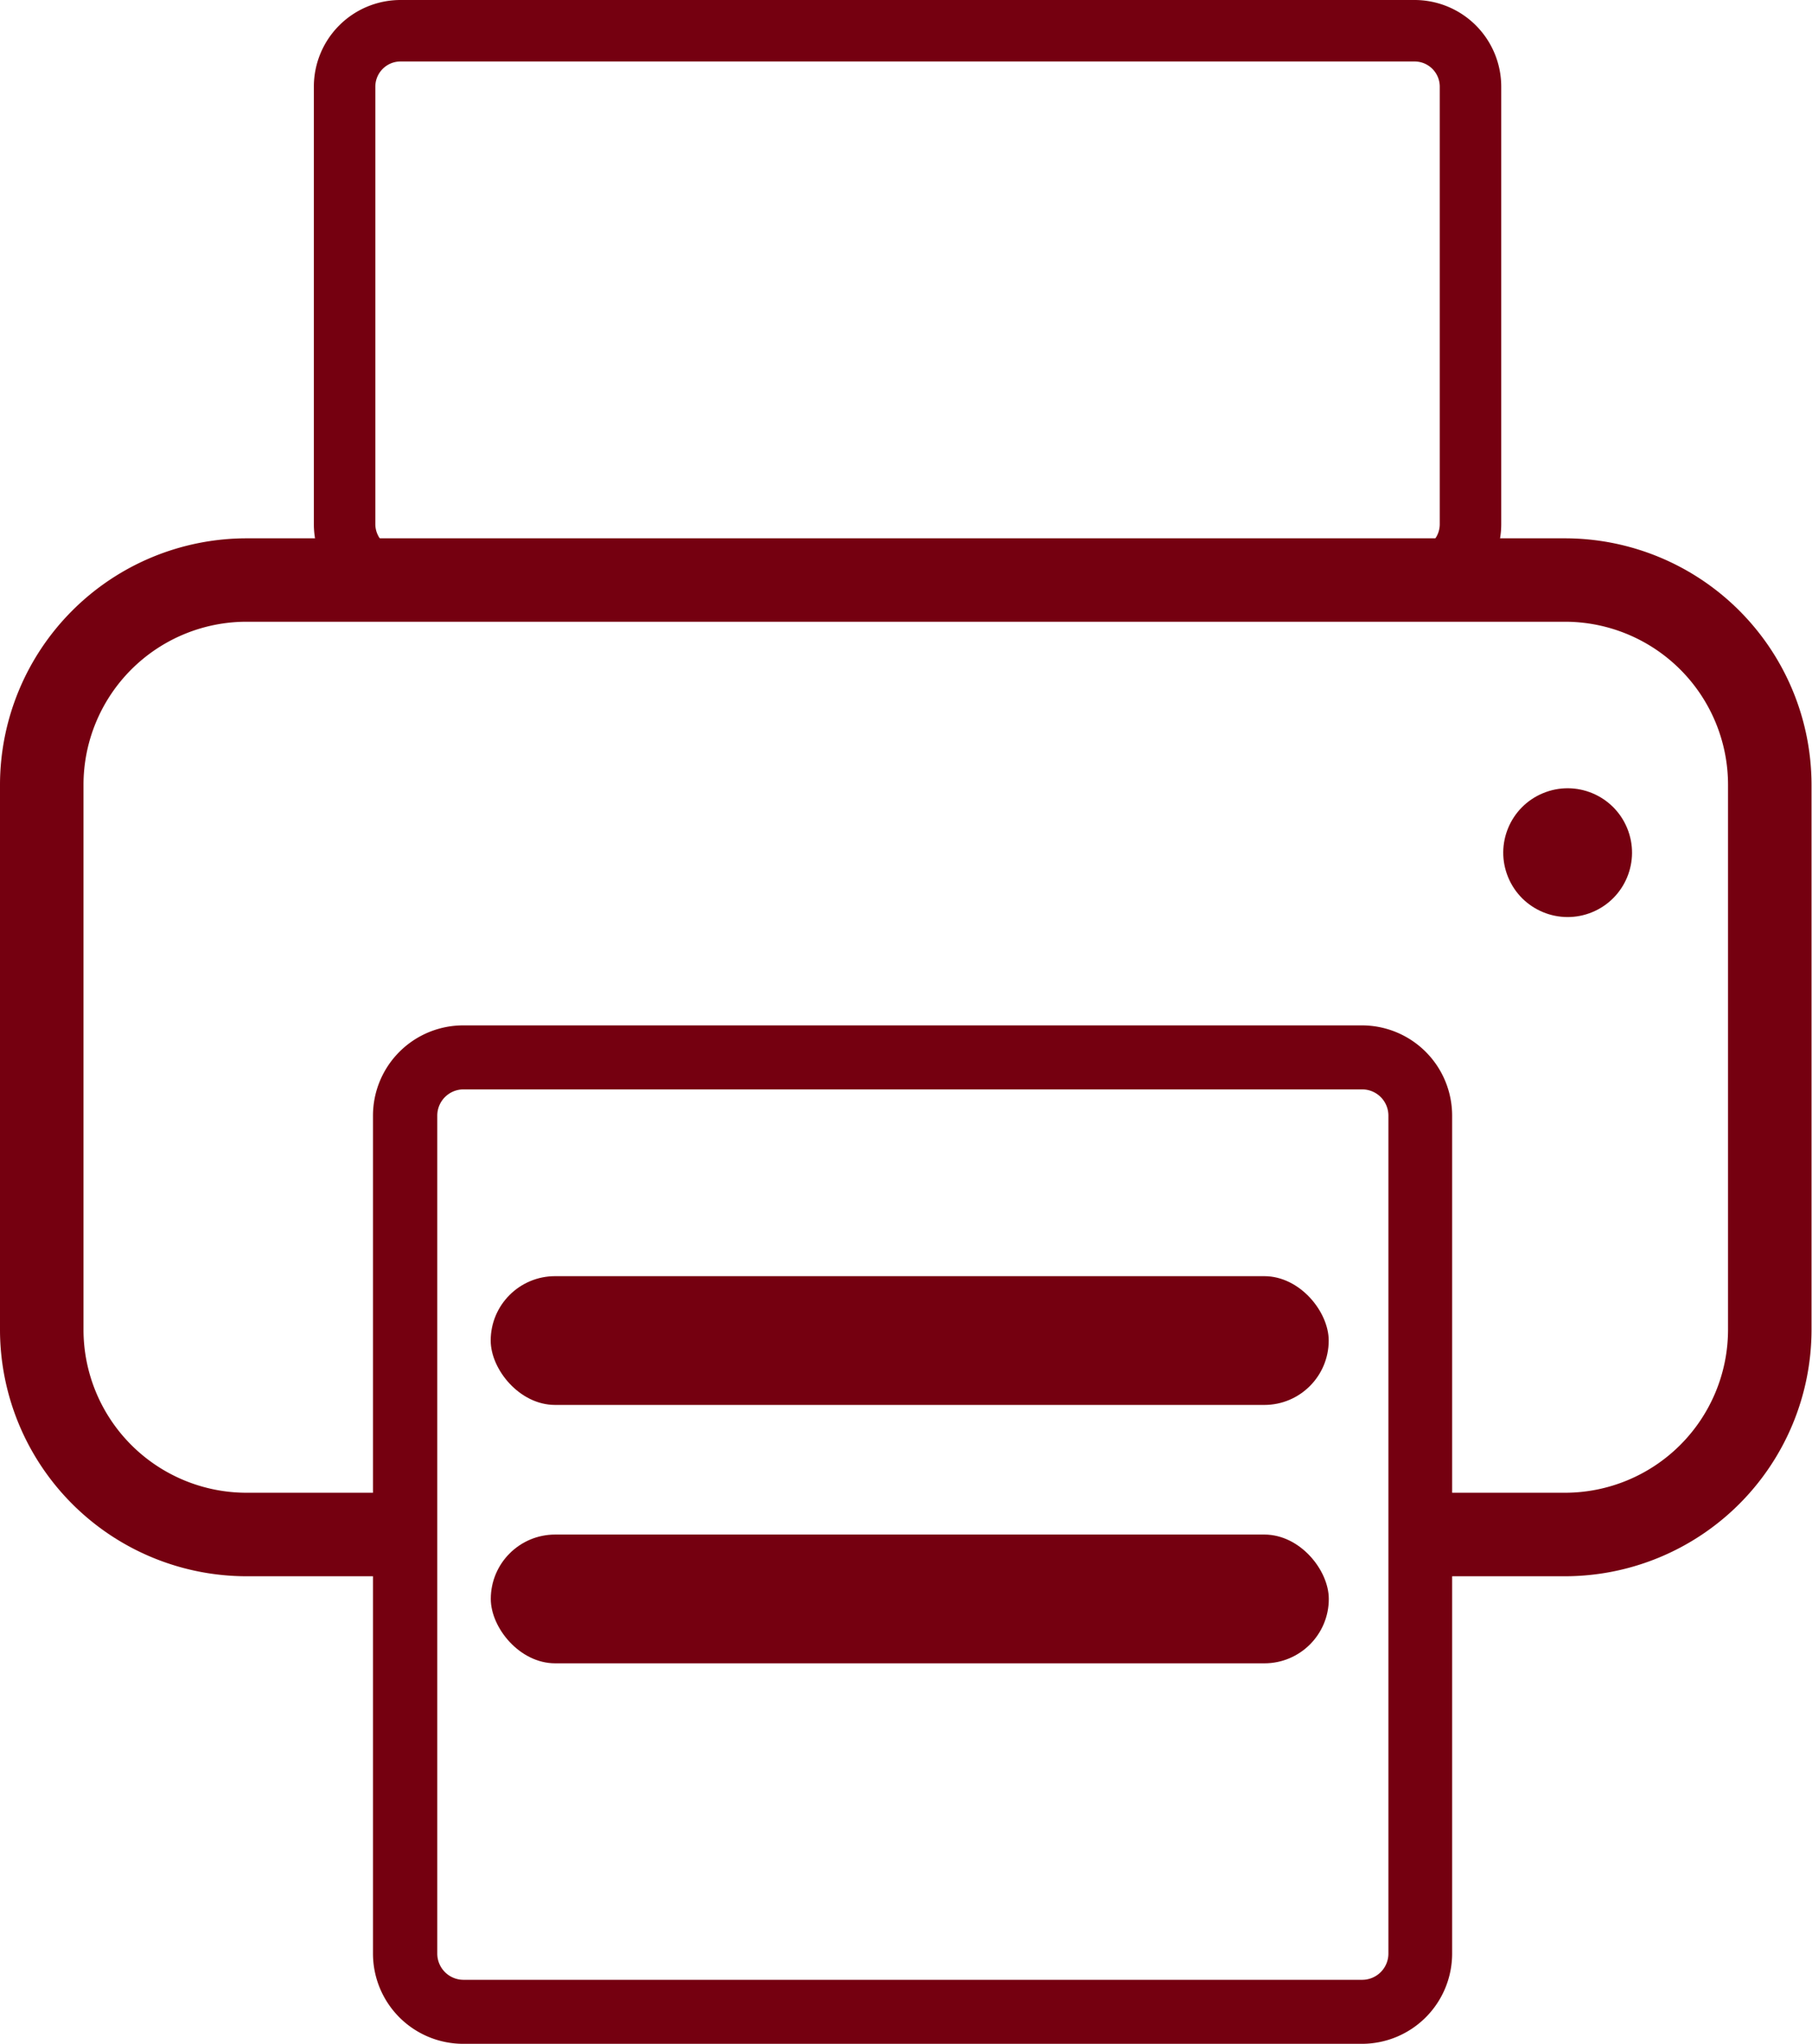 <svg xmlns="http://www.w3.org/2000/svg" width="19.335" height="21.807" viewBox="0 0 19.335 21.807">
    <path data-name="Rectangle 2012" d="M-8.756-9.68H2.066a.925.925 0 0 1 .924.924v4.669a.925.925 0 0 1-.924.924H-8.756a.925.925 0 0 1-.924-.924v-4.669a.925.925 0 0 1 .924-.924zM2.066-3.818a.269.269 0 0 0 .268-.268v-4.67a.269.269 0 0 0-.268-.268H-8.756a.269.269 0 0 0-.268.268v4.669a.269.269 0 0 0 .268.268z" transform="translate(13.029 9.68)" style="fill:#750010"/>
    <path data-name="Path 2704" d="M16.7 180.585h-1.543v-.891H16.7a1.741 1.741 0 0 0 1.739-1.739v-5.815a1.741 1.741 0 0 0-1.739-1.74H2.63a1.741 1.741 0 0 0-1.739 1.74v5.815a1.741 1.741 0 0 0 1.739 1.739h1.7v.891h-1.7a2.633 2.633 0 0 1-2.63-2.63v-5.815a2.633 2.633 0 0 1 2.63-2.63H16.7a2.633 2.633 0 0 1 2.63 2.63v5.815a2.633 2.633 0 0 1-2.63 2.63z" transform="translate(0 -163.766)" style="fill:#750010"/>
    <path data-name="Path 2705" d="M118.512 322.85h9.588a.963.963 0 0 1 .962.962v8.943a.963.963 0 0 1-.962.962h-9.591a.963.963 0 0 1-.962-.962v-8.943a.963.963 0 0 1 .965-.962zm9.591 10.184a.28.28 0 0 0 .279-.279v-8.943a.28.28 0 0 0-.279-.279h-9.591a.28.28 0 0 0-.279.279v8.943a.28.28 0 0 0 .279.279z" transform="translate(-113.567 -311.909)" style="fill:#750010"/>
    <rect data-name="Rectangle 2013" width="8.942" height="1.374" rx=".687" transform="translate(5.236 13.617)" style="fill:#750010"/>
    <rect data-name="Rectangle 2014" width="8.942" height="1.374" rx=".687" transform="translate(5.237 16.374)" style="fill:#750010"/>
    <circle data-name="Ellipse 343" cx=".687" cy=".687" r=".687" transform="rotate(-22.5 29.85 -35.428)" style="fill:#750010"/>
</svg>
